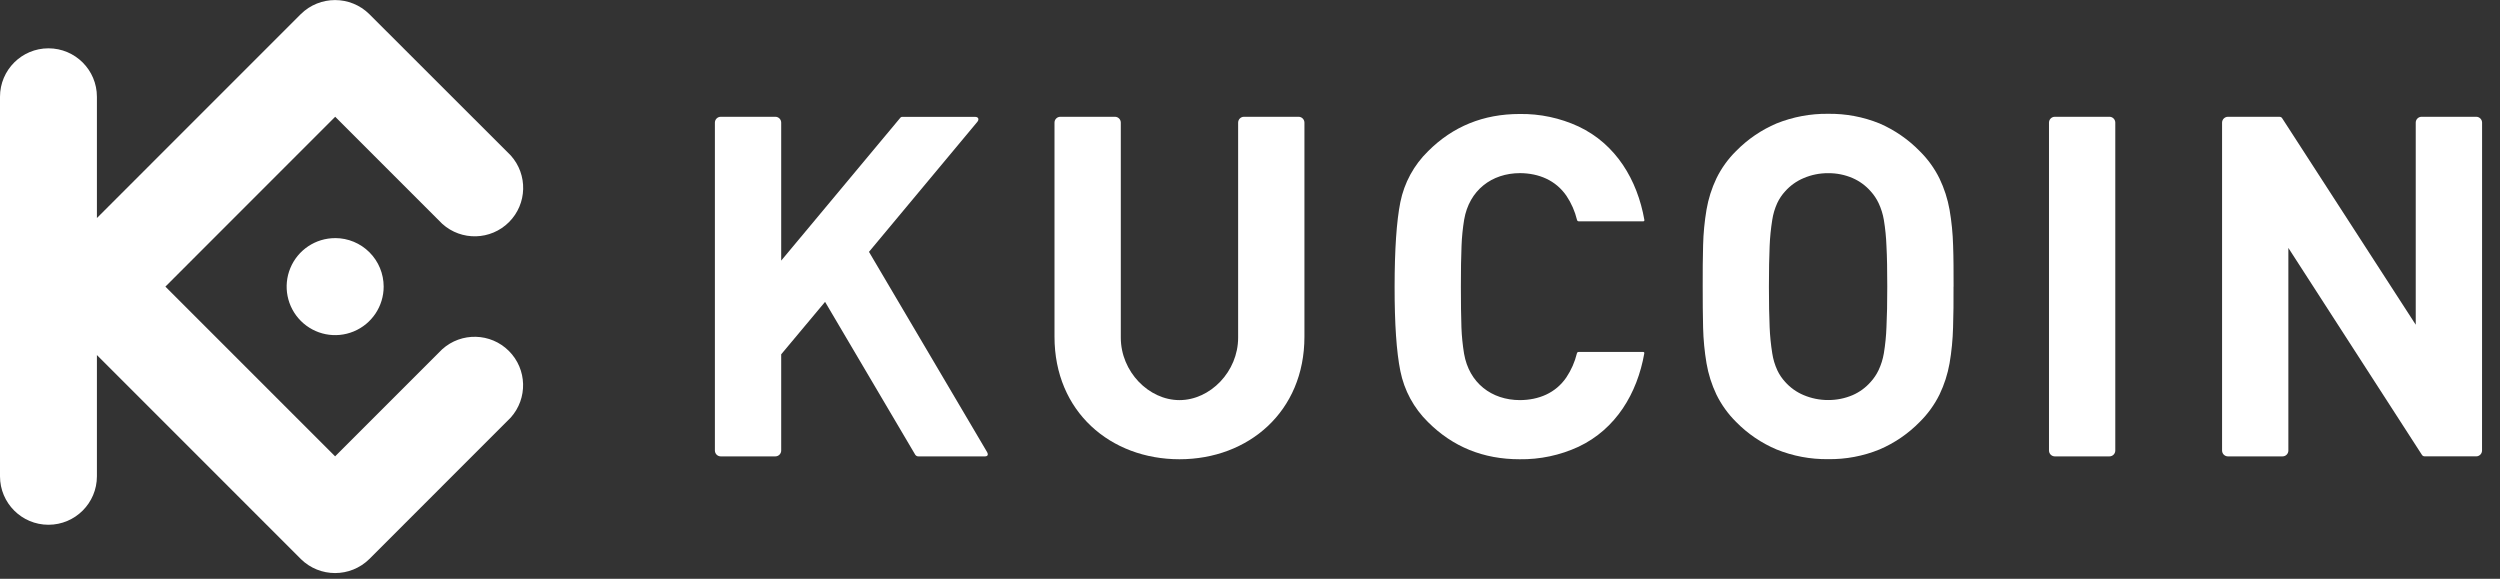 <svg width="406" height="94" viewBox="0 0 406 94" fill="none" xmlns="http://www.w3.org/2000/svg">
<rect x="0" y="0" width="406" height="94" fill="#333333" stroke="none"/>
<g clip-path="url(#clip0_607_30)">
<path d="M317.262 46.547C317.262 44.171 317.262 41.935 317.185 39.871C317.133 37.923 316.94 35.982 316.608 34.062C316.298 32.309 315.75 30.606 314.98 29.001C314.166 27.346 313.08 25.841 311.765 24.547C309.901 22.637 307.683 21.109 305.234 20.047C302.585 18.974 299.748 18.442 296.891 18.482C294.022 18.445 291.175 18.977 288.513 20.047C286.05 21.094 283.818 22.616 281.943 24.526C280.631 25.818 279.549 27.325 278.742 28.98C277.978 30.585 277.439 32.288 277.139 34.041C276.815 35.961 276.629 37.902 276.583 39.849C276.532 41.914 276.506 44.15 276.519 46.526C276.532 48.903 276.519 51.121 276.583 53.198C276.629 55.145 276.815 57.087 277.139 59.007C277.439 60.76 277.978 62.462 278.742 64.068C279.552 65.721 280.634 67.227 281.943 68.522C283.815 70.433 286.048 71.953 288.513 72.993C291.173 74.069 294.021 74.604 296.891 74.566C299.749 74.608 302.587 74.073 305.234 72.993C307.683 71.945 309.902 70.426 311.765 68.522C313.077 67.226 314.163 65.721 314.98 64.068C315.75 62.463 316.298 60.76 316.608 59.007C316.936 57.093 317.126 55.157 317.177 53.215C317.241 51.138 317.271 48.915 317.253 46.543L317.262 46.547ZM306.491 46.547C306.491 49.18 306.452 51.373 306.362 53.117C306.312 54.55 306.169 55.977 305.935 57.391C305.775 58.334 305.487 59.249 305.08 60.114C304.75 60.811 304.318 61.455 303.798 62.025C302.996 62.943 302 63.673 300.883 64.162C299.625 64.7 298.271 64.973 296.903 64.966C295.529 64.972 294.168 64.698 292.903 64.162C291.758 63.682 290.736 62.952 289.911 62.025C289.388 61.457 288.955 60.813 288.628 60.114C288.233 59.249 287.959 58.332 287.816 57.391C287.588 55.976 287.445 54.549 287.389 53.117C287.312 51.373 287.273 49.183 287.273 46.547C287.273 43.914 287.312 41.717 287.389 39.974C287.445 38.541 287.588 37.114 287.816 35.699C287.959 34.758 288.233 33.842 288.628 32.976C288.956 32.278 289.389 31.634 289.911 31.066C290.737 30.14 291.759 29.41 292.903 28.929C294.166 28.386 295.529 28.113 296.903 28.125C298.272 28.111 299.627 28.385 300.883 28.929C301.999 29.419 302.994 30.148 303.798 31.066C304.317 31.636 304.749 32.28 305.08 32.976C305.487 33.841 305.775 34.757 305.935 35.699C306.169 37.113 306.312 38.541 306.362 39.974C306.456 41.713 306.491 43.91 306.491 46.547Z" fill="white"/>
<path d="M403.09 19.91C403.086 19.39 402.665 18.97 402.146 18.965H393.259C392.739 18.967 392.317 19.389 392.315 19.91V52.736L370.644 19.23C370.499 19.003 370.37 18.965 370.05 18.965H361.809C361.29 18.972 360.871 19.391 360.864 19.91V73.176C360.871 73.694 361.291 74.112 361.809 74.117H370.691C371.209 74.114 371.629 73.695 371.631 73.176V40.264L393.306 73.847C393.456 74.074 393.576 74.112 393.901 74.112H402.137C402.656 74.11 403.077 73.691 403.082 73.172L403.09 19.91Z" fill="white"/>
<path d="M343.523 19.91C343.521 19.389 343.099 18.967 342.579 18.965H333.701C333.18 18.967 332.759 19.389 332.756 19.91V73.172C332.759 73.693 333.18 74.114 333.701 74.117H342.579C343.099 74.114 343.521 73.693 343.523 73.172V19.91Z" fill="white"/>
<path d="M237.247 46.547C237.247 43.897 237.276 41.691 237.353 39.935C237.406 38.502 237.548 37.075 237.781 35.66C238.602 30.916 242.235 28.116 246.872 28.116C249.899 28.142 252.643 29.262 254.395 31.809C255.189 32.999 255.767 34.318 256.105 35.708C256.131 35.854 256.265 35.956 256.413 35.943H266.863C267.013 35.943 267.069 35.84 267.043 35.695C265.902 29.228 262.452 23.419 256.357 20.542C253.361 19.155 250.092 18.461 246.791 18.512C240.907 18.512 235.95 20.526 231.921 24.556C229.62 26.798 228.05 29.682 227.416 32.831C226.8 35.931 226.489 40.502 226.484 46.543C226.478 52.584 226.789 57.153 227.416 60.251C228.045 63.404 229.61 66.294 231.908 68.543C235.934 72.569 240.891 74.582 246.778 74.582C250.078 74.632 253.348 73.94 256.344 72.556C262.439 69.68 265.889 63.871 267.03 57.404C267.056 57.254 267 57.156 266.851 57.156H256.396C256.247 57.141 256.112 57.244 256.088 57.391C255.75 58.779 255.171 60.097 254.378 61.285C252.626 63.85 249.881 64.957 246.855 64.978C242.218 64.978 238.584 62.183 237.764 57.438C237.532 56.024 237.389 54.596 237.336 53.164C237.276 51.398 237.247 49.189 237.247 46.547Z" fill="white"/>
<path d="M126.866 19.91C126.864 19.389 126.442 18.967 125.922 18.965H117.044C116.523 18.967 116.102 19.389 116.099 19.91V73.176C116.104 73.695 116.525 74.114 117.044 74.117H125.922C126.441 74.114 126.862 73.695 126.866 73.176V57.541L133.992 49.022L148.627 73.834C148.74 74.017 148.942 74.125 149.157 74.117H159.945C160.441 74.117 160.531 73.809 160.283 73.386L141.121 40.901L158.702 19.811C159.056 19.384 158.907 18.978 158.351 18.978H146.558C146.415 18.969 146.277 19.034 146.191 19.149L126.866 42.324V19.91Z" fill="white"/>
<path d="M191.545 64.978C186.549 64.978 182.018 60.353 182.018 54.831V19.91C182.016 19.389 181.594 18.967 181.073 18.965H172.196C171.675 18.967 171.253 19.389 171.251 19.91V54.694C171.251 66.854 180.347 74.582 191.545 74.582C202.744 74.582 211.84 66.854 211.84 54.694V19.91C211.835 19.39 211.415 18.97 210.895 18.965H202.013C201.494 18.97 201.075 19.39 201.073 19.91V54.831C201.073 60.349 196.538 64.978 191.545 64.978Z" fill="white"/>
<path fill-rule="evenodd" clip-rule="evenodd" d="M26.86 46.547L54.421 74.112L71.817 56.716C74.928 53.915 79.687 54.039 82.647 56.999C85.607 59.959 85.731 64.718 82.93 67.829L59.973 90.791C56.889 93.823 51.944 93.823 48.86 90.791L15.738 57.66V77.352C15.738 81.698 12.215 85.221 7.869 85.221C3.523 85.221 0 81.698 0 77.352V15.716C0 11.37 3.523 7.847 7.869 7.847C12.215 7.847 15.738 11.37 15.738 15.716V35.408L48.856 2.287C51.938 -0.748 56.886 -0.748 59.969 2.287L82.943 25.244C85.744 28.355 85.62 33.114 82.66 36.074C79.7 39.033 74.941 39.158 71.83 36.357L54.434 18.961L26.86 46.547ZM54.434 38.67C51.247 38.668 48.373 40.586 47.153 43.53C45.932 46.473 46.605 49.862 48.858 52.116C51.11 54.37 54.499 55.045 57.443 53.825C60.387 52.606 62.307 49.734 62.307 46.547C62.308 44.458 61.479 42.454 60.003 40.976C58.526 39.498 56.523 38.666 54.434 38.665V38.67Z" fill="white"/>
</g>
<defs>
<clipPath id="clip0_607_30">
<rect width="406" height="93.18" fill="white"/>
</clipPath>
</defs>
</svg>
